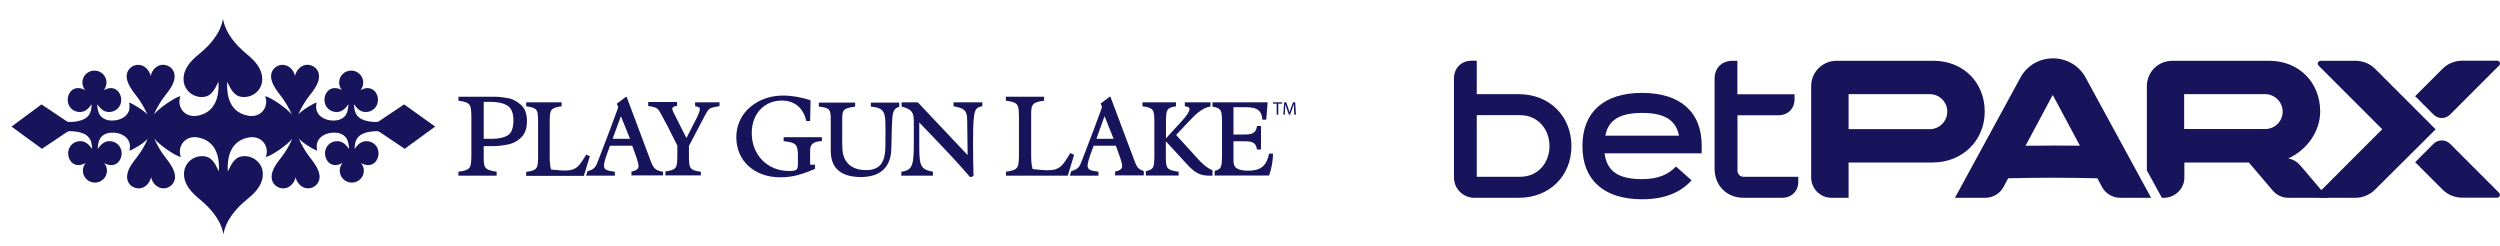 <svg width="122" height="12" viewBox="0 0 122 12" fill="none" xmlns="http://www.w3.org/2000/svg">
<path d="M19.722 5.094L18.502 5.912C18.459 5.941 18.416 5.955 18.366 5.955C17.375 5.934 17.289 5.503 17.275 5.087C17.426 5.302 17.591 5.467 17.849 5.467C18.186 5.467 18.445 5.209 18.445 4.872C18.445 4.599 18.265 4.298 17.942 4.298C17.813 4.298 17.698 4.348 17.591 4.398C17.677 4.298 17.727 4.168 17.727 4.025C17.727 3.709 17.462 3.444 17.139 3.444C16.816 3.444 16.55 3.702 16.55 4.025C16.55 4.168 16.6 4.298 16.686 4.398C16.586 4.341 16.464 4.298 16.335 4.298C16.012 4.298 15.833 4.599 15.833 4.872C15.833 5.209 16.091 5.467 16.428 5.467C16.679 5.467 16.852 5.302 17.002 5.087C16.988 5.51 16.873 5.747 16.521 5.855C16.005 5.977 15.28 5.704 15.452 5.001C15.258 5.065 14.735 5.374 14.555 5.589C14.706 5.245 14.885 4.943 15.115 4.649C15.309 4.405 15.546 4.097 15.567 3.767C15.589 3.472 15.395 3.221 15.101 3.171C14.749 3.106 14.469 3.386 14.397 3.702C14.326 3.386 14.046 3.114 13.694 3.171C13.407 3.221 13.206 3.479 13.228 3.767C13.256 4.089 13.486 4.405 13.68 4.649C13.909 4.943 14.089 5.245 14.239 5.589C13.988 5.273 13.206 4.742 12.941 4.692C13.127 5.159 12.79 5.74 12.151 5.654C11.333 5.525 11.039 4.872 11.089 3.989C11.283 4.398 11.441 4.735 11.907 4.735C12.388 4.735 12.797 4.362 12.797 3.867C12.797 3.343 12.438 2.97 12.051 2.647C11.52 2.209 11.01 1.635 10.881 0.918C10.759 1.635 10.243 2.209 9.704 2.647C9.317 2.963 8.958 3.336 8.958 3.867C8.958 4.355 9.367 4.735 9.841 4.735C10.307 4.735 10.458 4.398 10.659 3.989C10.709 4.872 10.415 5.525 9.597 5.654C8.951 5.733 8.621 5.159 8.807 4.692C8.542 4.742 7.76 5.273 7.509 5.589C7.659 5.245 7.839 4.943 8.068 4.649C8.262 4.405 8.499 4.097 8.52 3.767C8.542 3.472 8.348 3.221 8.054 3.171C7.702 3.106 7.423 3.386 7.351 3.702C7.279 3.386 6.999 3.114 6.648 3.171C6.361 3.221 6.16 3.479 6.181 3.767C6.21 4.089 6.439 4.405 6.633 4.649C6.863 4.943 7.042 5.245 7.193 5.589C7.006 5.374 6.483 5.065 6.296 5.001C6.475 5.697 5.743 5.977 5.227 5.855C4.875 5.747 4.76 5.51 4.746 5.087C4.897 5.302 5.069 5.467 5.32 5.467C5.657 5.467 5.916 5.209 5.916 4.872C5.916 4.599 5.736 4.298 5.413 4.298C5.284 4.298 5.169 4.348 5.062 4.398C5.148 4.298 5.198 4.168 5.198 4.025C5.198 3.709 4.933 3.444 4.61 3.444C4.287 3.444 4.021 3.702 4.021 4.025C4.021 4.168 4.071 4.298 4.158 4.398C4.057 4.341 3.935 4.298 3.806 4.298C3.483 4.298 3.304 4.599 3.304 4.872C3.304 5.209 3.562 5.467 3.899 5.467C4.15 5.467 4.323 5.302 4.473 5.087C4.459 5.503 4.373 5.934 3.383 5.955C3.332 5.955 3.289 5.941 3.246 5.912L2.026 5.094L0.562 6.178L2.048 7.261L3.268 6.443C3.311 6.414 3.354 6.4 3.404 6.4C4.394 6.422 4.48 6.852 4.495 7.268C4.344 7.053 4.172 6.888 3.921 6.888C3.583 6.888 3.325 7.146 3.325 7.484C3.325 7.756 3.505 8.058 3.827 8.058C3.957 8.058 4.071 8.007 4.179 7.957C4.093 8.058 4.043 8.187 4.043 8.33C4.043 8.646 4.308 8.912 4.631 8.912C4.954 8.912 5.22 8.653 5.22 8.33C5.22 8.187 5.169 8.058 5.083 7.957C5.184 8.015 5.306 8.058 5.435 8.058C5.758 8.058 5.937 7.756 5.937 7.484C5.937 7.146 5.679 6.888 5.342 6.888C5.09 6.888 4.918 7.053 4.768 7.268C4.782 6.845 4.897 6.608 5.248 6.5C5.765 6.378 6.49 6.658 6.317 7.354C6.511 7.29 7.035 6.981 7.214 6.766C7.064 7.11 6.884 7.412 6.655 7.706C6.461 7.95 6.224 8.259 6.203 8.589C6.181 8.883 6.375 9.134 6.669 9.184C7.021 9.249 7.301 8.969 7.372 8.653C7.444 8.969 7.724 9.242 8.076 9.184C8.363 9.134 8.563 8.876 8.542 8.589C8.513 8.266 8.284 7.95 8.09 7.706C7.86 7.412 7.681 7.11 7.53 6.766C7.781 7.082 8.563 7.613 8.829 7.663C8.642 7.197 8.98 6.615 9.618 6.701C10.436 6.831 10.731 7.484 10.68 8.366C10.487 7.957 10.329 7.62 9.862 7.62C9.382 7.62 8.98 7.993 8.98 8.488C8.98 9.012 9.338 9.385 9.726 9.708C10.264 10.153 10.781 10.72 10.903 11.437C11.025 10.72 11.541 10.146 12.08 9.708C12.467 9.392 12.826 9.019 12.826 8.488C12.826 8 12.417 7.62 11.936 7.62C11.47 7.62 11.319 7.957 11.118 8.366C11.068 7.484 11.362 6.831 12.18 6.701C12.826 6.622 13.156 7.197 12.969 7.663C13.235 7.613 14.017 7.082 14.268 6.766C14.117 7.11 13.938 7.412 13.709 7.706C13.515 7.95 13.278 8.259 13.256 8.589C13.235 8.883 13.429 9.134 13.723 9.184C14.075 9.249 14.354 8.969 14.426 8.653C14.498 8.969 14.778 9.242 15.129 9.184C15.416 9.134 15.617 8.876 15.596 8.589C15.567 8.266 15.337 7.95 15.144 7.706C14.914 7.412 14.735 7.11 14.584 6.766C14.771 6.981 15.294 7.29 15.481 7.354C15.302 6.658 16.034 6.378 16.55 6.5C16.902 6.608 17.017 6.845 17.031 7.268C16.88 7.053 16.715 6.888 16.457 6.888C16.12 6.888 15.861 7.146 15.861 7.484C15.861 7.756 16.041 8.058 16.364 8.058C16.493 8.058 16.608 8.007 16.715 7.957C16.629 8.058 16.579 8.187 16.579 8.33C16.579 8.646 16.844 8.912 17.167 8.912C17.49 8.912 17.756 8.653 17.756 8.33C17.756 8.187 17.705 8.058 17.619 7.957C17.72 8.015 17.842 8.058 17.971 8.058C18.294 8.058 18.473 7.756 18.473 7.484C18.473 7.146 18.215 6.888 17.878 6.888C17.627 6.888 17.454 7.053 17.304 7.268C17.318 6.852 17.404 6.422 18.394 6.4C18.445 6.4 18.488 6.414 18.531 6.443L19.75 7.261L21.236 6.178L19.722 5.094Z" fill="#17145C"/>
<path d="M39.771 8.036H39.534V7.333C39.534 6.995 39.749 6.902 40.108 6.888V6.694H38.242V6.888C38.824 6.959 38.938 7.024 38.938 7.577V7.921C38.938 8.079 38.938 8.194 38.888 8.258C38.838 8.323 38.723 8.344 38.501 8.344C37.453 8.344 36.685 7.562 36.685 6.493C36.685 5.56 37.288 4.907 38.156 4.907C38.773 4.907 39.211 5.273 39.347 5.905H39.534L39.555 4.893C39.118 4.749 38.651 4.663 38.206 4.663C37.611 4.663 37.051 4.857 36.628 5.209C36.176 5.582 35.932 6.113 35.932 6.701C35.932 7.849 36.814 8.653 38.084 8.653C38.737 8.653 39.211 8.474 39.771 8.244V8.036Z" fill="#17145C"/>
<path d="M40.54 5.89C40.54 6.185 40.54 6.823 40.54 7.139C40.54 7.462 40.519 7.921 40.849 8.258C41.093 8.51 41.487 8.639 42.011 8.639C42.959 8.639 43.475 8.165 43.497 7.261L43.525 6.149C43.547 5.539 43.568 5.288 43.884 5.216V5.008H42.499V5.202C43.152 5.259 43.21 5.496 43.21 6.156C43.21 6.328 43.21 6.673 43.21 6.845C43.21 7.261 43.224 7.785 42.937 8.072C42.786 8.223 42.571 8.301 42.277 8.301C41.882 8.301 41.588 8.194 41.387 7.986C41.143 7.727 41.1 7.433 41.1 6.981V5.905C41.1 5.367 41.1 5.295 41.731 5.202V5.008H39.959V5.202C40.526 5.259 40.54 5.367 40.54 5.89Z" fill="#17145C"/>
<path d="M49.725 5.675V7.613C49.71 8.179 49.703 8.294 49.093 8.38V8.574H52.107L52.416 7.555L52.229 7.469C51.863 8.079 51.727 8.309 51.124 8.309C50.909 8.309 50.392 8.251 50.392 8.251C50.32 8.007 50.32 7.735 50.32 7.476V5.675C50.32 5.137 50.32 4.993 50.952 4.914V4.721H49.086V4.914C49.703 4.993 49.71 5.108 49.725 5.675Z" fill="#17145C"/>
<path d="M52.207 8.574H53.606V8.381C53.578 8.373 53.549 8.373 53.513 8.366C53.255 8.33 53.075 8.294 53.075 8.086C53.075 7.907 53.205 7.555 53.305 7.29C53.327 7.225 53.348 7.168 53.37 7.111H54.453C54.467 7.146 54.482 7.189 54.496 7.225C54.611 7.541 54.762 7.929 54.762 8.101C54.762 8.28 54.604 8.33 54.417 8.373V8.56H55.816V8.345C55.544 8.266 55.465 8.137 55.35 7.814L54.195 4.735C54.188 4.714 54.166 4.714 54.152 4.721L53.721 5.044C53.714 5.051 53.707 5.058 53.714 5.073L53.757 5.159C53.793 5.216 53.757 5.295 53.721 5.388C53.606 5.711 53.477 6.063 53.391 6.285C53.248 6.658 52.961 7.412 52.817 7.785C52.681 8.144 52.638 8.244 52.279 8.352L52.207 8.574ZM53.901 5.668L54.345 6.773H53.506L53.901 5.668Z" fill="#17145C"/>
<path d="M45.52 8.38C44.86 8.251 44.86 8.043 44.86 6.909V5.976C45.118 6.249 45.377 6.522 45.635 6.787C46.209 7.383 46.797 8.007 47.343 8.646L47.508 8.596C47.486 7.62 47.458 6.285 47.529 5.704C47.572 5.366 47.637 5.223 47.938 5.187V4.993H46.532V5.187C47.077 5.28 47.192 5.402 47.199 5.862L47.221 7.569L44.788 4.993H43.999V5.201C44.544 5.338 44.594 5.524 44.594 5.976V6.859C44.594 7.986 44.573 8.316 43.984 8.38V8.574H45.527V8.38H45.52Z" fill="#17145C"/>
<path d="M61.931 7.498C61.809 8.1 61.522 8.33 60.904 8.33C60.61 8.33 60.409 8.273 60.302 8.172C60.187 8.057 60.194 7.899 60.194 7.742C60.194 7.72 60.194 7.699 60.194 7.677V6.895H60.668C61.069 6.895 61.285 6.916 61.342 7.297H61.536V6.149H61.342C61.292 6.536 61.055 6.565 60.668 6.565H60.194V5.23H60.632C61.134 5.23 61.565 5.23 61.601 5.84H61.794L61.859 4.993H59.168V5.201C59.613 5.28 59.62 5.402 59.634 5.883V7.67C59.62 8.108 59.62 8.258 59.276 8.337V8.567H61.931L61.945 8.531C62.06 8.179 62.117 7.856 62.124 7.498H61.931Z" fill="#17145C"/>
<path d="M58.393 7.684L57.395 6.586L57.84 6.113C57.89 6.062 57.933 6.012 57.984 5.962C58.299 5.625 58.629 5.273 59.074 5.194V4.993H57.819V5.187C57.948 5.201 58.027 5.23 58.041 5.28C58.07 5.352 58.027 5.51 57.689 5.89L56.9 6.751V5.89C56.914 5.366 56.922 5.259 57.388 5.187V4.993H55.752V5.187C56.312 5.259 56.319 5.374 56.333 5.89V7.677C56.319 8.136 56.319 8.273 55.917 8.352V8.567H57.517V8.38C56.907 8.301 56.907 8.194 56.893 7.677V6.895L57.905 7.993C58.321 8.452 58.565 8.574 59.06 8.574C59.089 8.574 59.168 8.574 59.168 8.574V8.308C58.895 8.194 58.665 7.993 58.393 7.684Z" fill="#17145C"/>
<path d="M62.123 5.058H62.302V5.596H62.381V5.058H62.568V4.993H62.123V5.058Z" fill="#17145C"/>
<path d="M63.099 4.993L62.991 5.287C62.962 5.366 62.941 5.431 62.926 5.488C62.912 5.424 62.891 5.359 62.869 5.287L62.769 4.993H62.668L62.625 5.596H62.697L62.711 5.338C62.718 5.244 62.718 5.144 62.725 5.072C62.74 5.144 62.769 5.223 62.797 5.309L62.898 5.596H62.955L63.063 5.302C63.091 5.216 63.12 5.144 63.142 5.072C63.142 5.144 63.149 5.252 63.149 5.331L63.163 5.596H63.242L63.206 4.993H63.099Z" fill="#17145C"/>
<path d="M35.077 4.994H33.936H33.922V5.187C34.051 5.202 34.13 5.23 34.144 5.281C34.151 5.295 34.151 5.324 34.151 5.352V5.36C34.13 5.467 34.065 5.632 33.986 5.79L33.979 5.797L33.498 6.737L32.846 5.446V5.439C32.803 5.352 32.803 5.302 32.817 5.266C32.838 5.216 32.91 5.18 33.039 5.173V4.979H31.633V5.173C31.92 5.209 32.063 5.259 32.135 5.367L32.142 5.374C32.15 5.381 32.15 5.388 32.157 5.395C32.157 5.395 32.178 5.424 32.185 5.439C32.2 5.46 32.207 5.474 32.221 5.496C32.221 5.496 32.272 5.589 32.3 5.639C32.379 5.783 32.487 5.998 32.609 6.213V6.221L33.054 7.103V7.663C33.039 8.18 33.032 8.287 32.472 8.366V8.56H34.202V8.381C33.642 8.309 33.635 8.194 33.62 7.677V7.118L33.628 7.103C33.642 7.082 33.649 7.06 33.664 7.039C33.843 6.687 34.216 5.991 34.395 5.647C34.424 5.596 34.474 5.503 34.474 5.503C34.503 5.46 34.525 5.417 34.553 5.381C34.625 5.273 34.783 5.23 35.113 5.18V4.986H35.077V4.994Z" fill="#17145C"/>
<path d="M32.186 8.345C31.928 8.266 31.856 8.129 31.741 7.821L30.586 4.743C30.579 4.721 30.557 4.721 30.543 4.728L30.112 5.051C30.105 5.058 30.098 5.065 30.105 5.08L30.148 5.166C30.184 5.223 30.148 5.302 30.112 5.396C29.998 5.718 29.868 6.07 29.782 6.292C29.639 6.666 29.352 7.419 29.208 7.792C29.072 8.151 29.029 8.251 28.67 8.359L28.605 8.574H30.005V8.381C29.976 8.373 29.947 8.373 29.912 8.366C29.653 8.33 29.474 8.295 29.474 8.086C29.474 7.907 29.603 7.555 29.703 7.29C29.725 7.225 29.746 7.168 29.768 7.111H30.852C30.866 7.146 30.88 7.189 30.895 7.225C31.009 7.541 31.16 7.929 31.16 8.101C31.16 8.28 31.002 8.33 30.816 8.373V8.56H32.136H32.358V8.539V8.388V8.381C32.351 8.381 32.251 8.366 32.186 8.345ZM29.897 6.773L30.299 5.668L30.744 6.773H29.897Z" fill="#17145C"/>
<path d="M28.613 7.541C28.261 8.108 28.132 8.323 27.572 8.323C27.364 8.323 26.89 8.273 26.89 8.273C26.826 8.043 26.826 7.785 26.826 7.541V5.89C26.84 5.374 26.847 5.259 27.407 5.187V4.993H25.678V5.187C26.245 5.259 26.245 5.374 26.259 5.89V7.684C26.245 8.201 26.237 8.316 25.678 8.387V8.581H28.491L28.785 7.627L28.613 7.541Z" fill="#17145C"/>
<path d="M25.414 5.108C25.213 4.936 25.012 4.828 24.811 4.792C24.61 4.757 24.409 4.728 24.194 4.721C24.151 4.721 24.086 4.721 24.007 4.721H22.371V4.914C22.981 4.993 22.988 5.115 23.003 5.682V7.62C22.988 8.187 22.981 8.301 22.371 8.38V8.574H24.237V8.38C23.605 8.294 23.605 8.151 23.605 7.62V7.132H23.993C24.273 7.132 24.531 7.103 24.782 7.053C25.033 7.003 25.249 6.888 25.435 6.708C25.622 6.529 25.715 6.263 25.715 5.912C25.715 5.546 25.614 5.28 25.414 5.108ZM24.775 6.608C24.588 6.716 24.337 6.773 24.029 6.773H24.007H23.605V5.984V4.972H24.014C24.323 4.979 24.567 5.036 24.761 5.151C24.954 5.273 25.055 5.51 25.055 5.862C25.055 6.249 24.962 6.493 24.775 6.608Z" fill="#17145C"/>
<path d="M74.116 4.595H72.066V2.962H71.816C71.312 2.962 70.953 3.321 70.953 3.831V8.663C70.953 9.209 71.4 9.652 71.941 9.652H74.116C75.625 9.652 76.686 8.58 76.686 7.129C76.686 5.677 75.625 4.595 74.116 4.595ZM74.179 8.627H72.066V5.62H74.179C75.053 5.62 75.614 6.307 75.614 7.129C75.614 7.951 75.053 8.627 74.179 8.627ZM80.135 4.533C78.272 4.533 77.222 5.469 77.222 7.129C77.222 8.788 78.272 9.724 80.135 9.724C81.222 9.724 82.017 9.397 82.549 8.799L81.789 8.127C81.425 8.492 80.967 8.741 80.129 8.741C78.975 8.741 78.418 8.362 78.303 7.482H83.043V7.123C83.053 5.469 82.002 4.533 80.135 4.533ZM80.135 5.511C81.222 5.511 81.778 5.849 81.934 6.619H78.34C78.491 5.849 79.052 5.511 80.135 5.511ZM85.092 8.627H87.756V8.877C87.756 9.329 87.428 9.652 86.97 9.652H85.082C84.26 9.652 83.672 9.053 83.672 8.231V3.831C83.672 3.321 84.031 2.967 84.535 2.967H84.785V4.6H87.574V4.85C87.574 5.303 87.246 5.625 86.788 5.625H84.79V8.325C84.79 8.502 84.915 8.627 85.092 8.627ZM96.854 5.443C96.854 4.007 95.793 2.967 94.357 2.967H89.623C88.936 2.967 88.385 3.518 88.385 4.205V8.663C88.385 9.209 88.832 9.652 89.373 9.652H90.211V7.93H94.31C95.746 7.93 96.854 6.884 96.854 5.443ZM90.211 6.296V4.595H94.18C94.643 4.595 95.028 4.98 95.028 5.443C95.028 5.917 94.643 6.302 94.18 6.302H90.211V6.296ZM100.189 2.847C99.517 2.847 98.903 3.206 98.591 3.799L95.402 9.652H96.891C97.249 9.652 97.593 9.449 97.764 9.137L97.999 8.7C98.727 8.684 99.46 8.674 100.189 8.674C100.906 8.674 101.63 8.684 102.352 8.7L102.587 9.137C102.758 9.449 103.101 9.652 103.461 9.652H104.974L101.785 3.799C101.473 3.206 100.855 2.847 100.189 2.847ZM100.189 7.103C99.674 7.103 99.262 7.108 98.846 7.113L100.173 4.632L101.499 7.108C101.094 7.103 100.693 7.103 100.189 7.103ZM112.252 8.07C112.101 7.893 111.898 7.774 111.669 7.732C112.601 7.306 113.225 6.395 113.225 5.443C113.225 4.007 112.174 2.967 110.749 2.967H106.004C105.318 2.967 104.766 3.518 104.766 4.205V8.315L105.499 9.652H105.598C106.15 9.652 106.597 9.204 106.597 8.663V7.93H109.745L110.904 9.293C111.092 9.516 111.368 9.652 111.664 9.652H113.599L112.252 8.07ZM110.545 6.296H106.587V4.595H110.545C111.008 4.595 111.394 4.98 111.394 5.443C111.394 5.917 111.014 6.296 110.545 6.296Z" fill="#17145C"/>
<path d="M114.946 9.652H113.24C113.121 9.652 113.058 9.506 113.142 9.418L116.252 6.307L113.147 3.201C113.058 3.113 113.121 2.967 113.246 2.967H114.951C115.311 2.967 115.654 3.107 115.909 3.362L118.859 6.312L115.899 9.256C115.649 9.506 115.305 9.652 114.946 9.652Z" fill="#17145C"/>
<path d="M119.566 5.589L121.958 3.196C122.047 3.107 121.985 2.962 121.86 2.962H120.153C119.795 2.962 119.451 3.102 119.196 3.357L117.859 4.694L118.748 5.584C118.977 5.818 119.337 5.818 119.566 5.589Z" fill="#17145C"/>
<path d="M117.859 7.914L119.196 9.251C119.451 9.506 119.795 9.646 120.153 9.646H121.86C121.979 9.646 122.041 9.501 121.958 9.412L119.566 7.019C119.342 6.796 118.977 6.796 118.754 7.019L117.859 7.914Z" fill="#17145C"/>
</svg>
